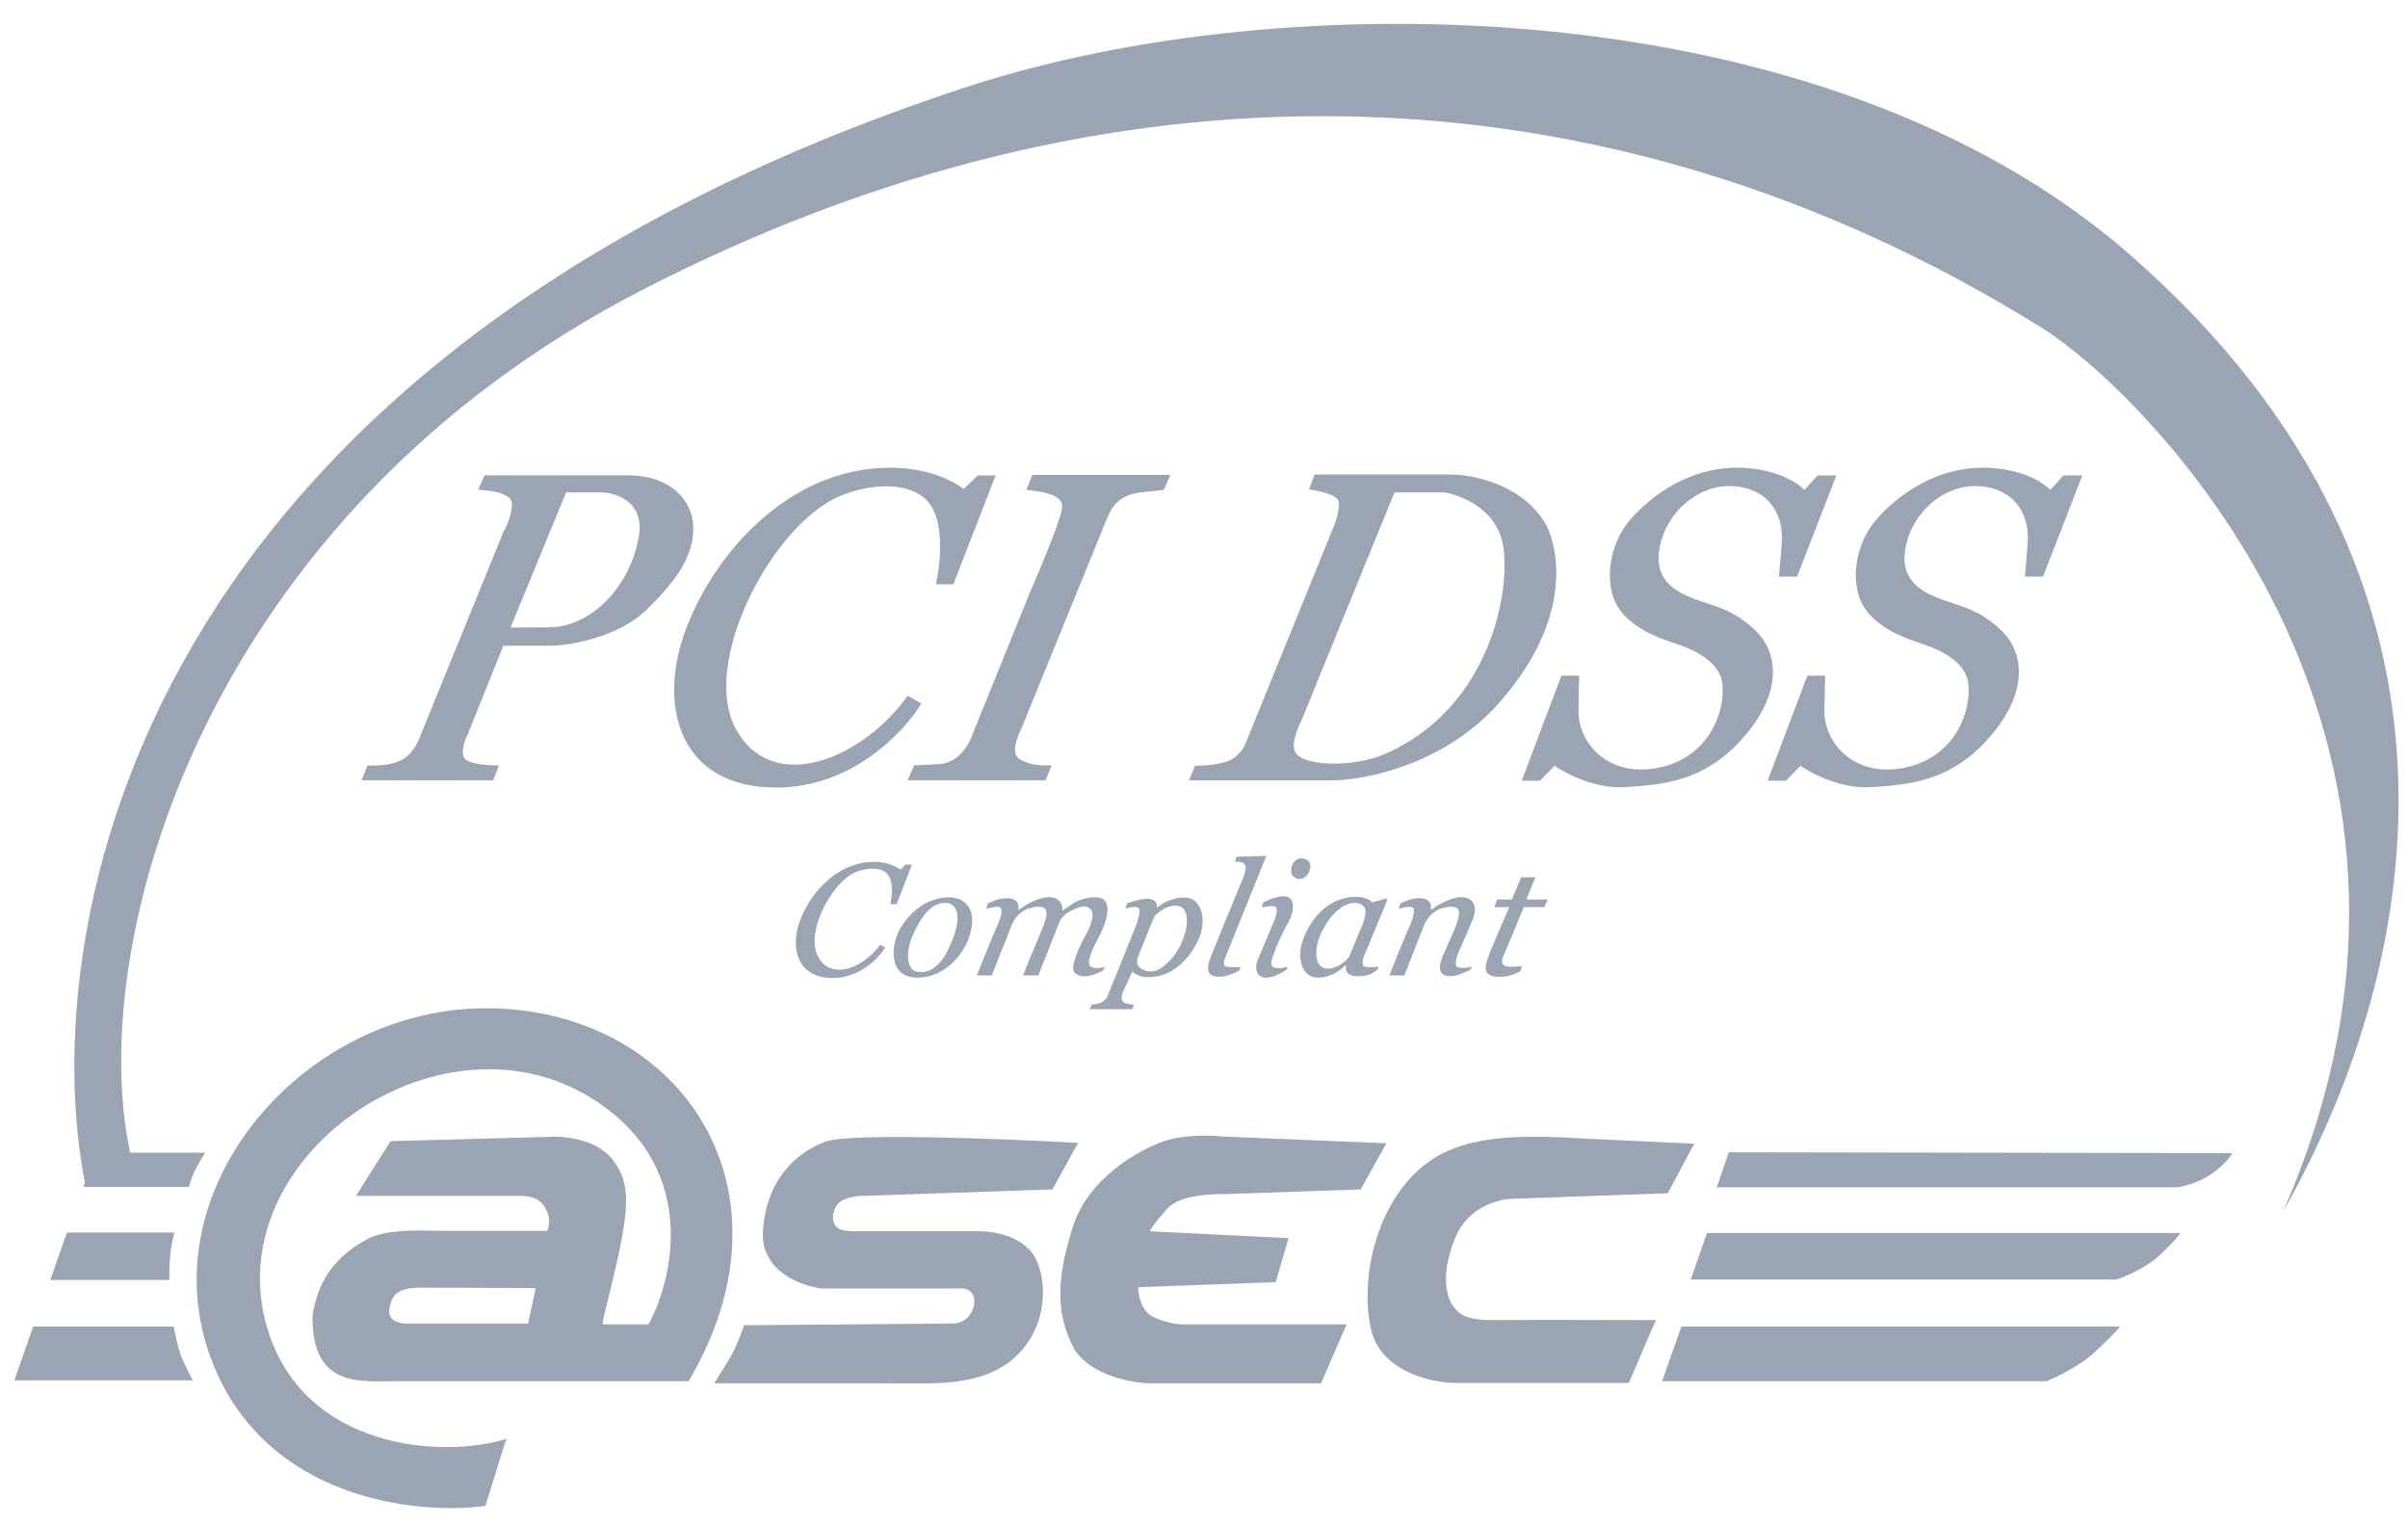 <svg width="101" height="64" viewBox="0 0 101 64" fill="none" xmlns="http://www.w3.org/2000/svg">
<path fill-rule="evenodd" clip-rule="evenodd" d="M8.611 48.339C8.527 48.464 8.324 48.787 8.181 49.073C8.037 49.36 7.954 49.658 7.93 49.772H3.506L3.56 49.593C1.506 39.068 5.458 15.13 40.579 3.637C53.904 -0.724 76.523 -0.5 89.311 10.658C105.302 24.61 101.22 41.211 95.758 50.81C104.659 30.555 89.64 16.235 85.657 13.756C67.139 2.232 46.364 2.151 26.932 12.162C8.611 21.6 3.56 39.46 5.458 48.339H8.611ZM41.438 37.88L41.366 38.112C41.545 38.059 41.918 37.976 41.975 38.077C42.047 38.202 41.993 38.471 41.796 38.9C41.639 39.244 41.181 40.381 40.972 40.906H41.599L42.441 38.775C42.507 38.608 42.731 38.241 43.104 38.112C43.569 37.951 43.784 38.041 43.838 38.112L43.843 38.118C43.897 38.191 43.99 38.312 43.677 39.044C43.419 39.645 43.056 40.536 42.907 40.906H43.551L44.286 39.044L44.411 38.721C44.447 38.62 44.583 38.381 44.841 38.238C45.163 38.059 45.611 37.862 45.79 38.202C45.933 38.474 45.611 39.115 45.432 39.402C45.229 39.796 44.873 40.627 45.074 40.799C45.324 41.014 45.647 40.942 45.88 40.87C46.066 40.813 46.22 40.727 46.274 40.691L46.345 40.548C46.19 40.596 45.844 40.652 45.7 40.494C45.653 40.417 45.647 40.1 46.005 39.456C46.453 38.65 46.56 38.041 46.345 37.772C46.13 37.503 45.378 37.647 45.02 37.88C44.733 38.066 44.59 38.172 44.554 38.202C44.578 38.071 44.551 37.779 44.25 37.665C43.874 37.521 43.283 37.754 42.71 38.166C42.81 37.564 42.142 37.629 41.796 37.736L41.438 37.88ZM47.276 37.88L47.205 38.095C47.348 38.053 47.66 37.991 47.76 38.077C47.86 38.163 47.73 38.602 47.652 38.811L46.434 41.82C46.387 41.922 46.191 42.124 45.79 42.124C45.732 42.268 45.706 42.316 45.7 42.322H47.491L47.563 42.124C47.461 42.13 47.226 42.114 47.097 41.999C46.968 41.885 47.115 41.533 47.205 41.372L47.491 40.745C47.581 40.829 47.835 40.993 48.136 40.978L48.154 40.977C48.535 40.959 49.24 40.926 49.945 39.957C50.661 38.972 50.5 38.131 50.124 37.79C49.748 37.45 48.852 37.737 48.53 38.077C48.565 37.456 47.711 37.737 47.288 37.876L47.276 37.88ZM47.725 40.136C47.701 40.196 47.667 40.347 47.725 40.476C47.796 40.637 48.268 40.923 48.745 40.566C49.175 40.243 49.462 39.849 49.659 39.276C49.856 38.703 49.802 38.273 49.623 38.094C49.444 37.915 49.104 37.969 48.853 38.094C48.655 38.193 48.501 38.341 48.426 38.413L48.423 38.416L47.725 40.136ZM20.358 63.15L21.235 60.338C18.603 61.18 12.721 60.808 11.206 55.682C9.111 48.59 18.334 42.142 24.71 45.993C29.354 48.798 28.28 53.566 27.199 55.539H25.283C25.283 55.449 25.288 55.36 25.373 55.019C26.358 51.043 26.608 49.754 25.677 48.608C24.943 47.704 23.54 47.635 22.955 47.676L16.382 47.855L14.931 50.148H21.683L21.696 50.148C22.036 50.148 22.502 50.148 22.794 50.542C23.098 50.954 23.062 51.348 22.955 51.617H18.585C18.495 51.617 18.381 51.614 18.251 51.611L18.25 51.611C17.495 51.592 16.163 51.56 15.415 51.957C13.686 52.874 13.248 54.201 13.105 55.216C13.105 57.974 14.774 57.948 16.308 57.925C16.448 57.923 16.586 57.921 16.722 57.921H28.883C33.593 49.969 28.668 42.536 20.77 42.286C12.872 42.035 6.084 49.861 8.896 57.097C11.145 62.885 17.474 63.544 20.358 63.15ZM22.149 55.503L22.472 54.016C21.194 54.01 18.449 53.998 17.69 53.998C16.741 53.998 16.418 54.249 16.329 54.912C16.257 55.442 16.86 55.527 17.17 55.503H22.149ZM71.061 47.963L69.95 50.04L63.413 50.273C62.834 50.285 61.547 50.631 61.031 51.921C60.386 53.533 60.691 54.428 60.959 54.786C61.228 55.145 61.533 55.377 62.768 55.359C63.757 55.345 67.634 55.353 69.449 55.359L68.32 57.992H60.959C59.968 57.968 57.89 57.483 57.503 55.736C57.019 53.551 57.754 50.255 59.957 48.697C61.66 47.492 64.254 47.629 66.286 47.737L66.494 47.748L71.061 47.963ZM58.667 38.112L58.739 37.88L59.097 37.736C59.444 37.629 60.111 37.564 60.011 38.166C60.584 37.754 61.175 37.521 61.551 37.665C61.852 37.779 61.879 38.071 61.855 38.202C61.855 38.388 61.772 38.578 61.73 38.65C61.623 38.912 61.386 39.481 61.3 39.653C61.193 39.867 61.031 40.208 61.067 40.459C61.096 40.659 61.521 40.59 61.73 40.53L61.676 40.673C61.581 40.715 61.35 40.813 61.193 40.87C60.996 40.942 60.62 40.996 60.458 40.799C60.329 40.641 60.428 40.291 60.494 40.136L60.978 39.044C61.291 38.312 61.198 38.191 61.144 38.118L61.139 38.112C61.085 38.041 60.87 37.951 60.405 38.112C60.032 38.241 59.808 38.608 59.742 38.775L58.9 40.906H58.273C58.482 40.381 58.94 39.244 59.097 38.9C59.294 38.471 59.348 38.202 59.276 38.077C59.219 37.976 58.846 38.059 58.667 38.112ZM2.109 53.676L2.807 51.688H7.321C7.249 51.873 7.17 52.324 7.142 52.638C7.098 53.118 7.102 53.362 7.104 53.552C7.105 53.596 7.106 53.636 7.106 53.676H2.109ZM1.393 55.628H7.285C7.285 55.628 7.41 56.327 7.571 56.792C7.732 57.258 8.091 57.885 8.091 57.885H0.604L1.393 55.628ZM20.323 19.934L20.055 20.543C20.515 20.549 21.441 20.669 21.47 21.098C21.498 21.528 21.243 22.089 21.112 22.316L17.601 30.931C17.524 31.163 17.254 31.683 16.795 31.898C16.337 32.113 15.685 32.119 15.416 32.095L15.166 32.722H20.682L20.933 32.095C20.479 32.107 19.546 32.052 19.446 31.737C19.346 31.421 19.512 30.996 19.607 30.823L21.112 27.08H23.189C24.013 27.044 25.947 26.697 27.093 25.594C28.526 24.215 29.081 23.212 29.081 22.155C29.081 21.098 28.239 19.934 26.341 19.934H20.323ZM23.744 20.651H25.212C25.839 20.651 27.065 21.036 26.788 22.549C26.412 24.609 24.8 26.31 22.992 26.31C22.367 26.31 21.963 26.313 21.719 26.314H21.719H21.718H21.718H21.718H21.718H21.718H21.718H21.718H21.718H21.718H21.717H21.717H21.717H21.717H21.717H21.717H21.717H21.716C21.437 26.316 21.368 26.317 21.416 26.31L23.744 20.651ZM41.009 19.935H41.761L39.988 24.502H39.254C39.427 23.762 39.626 22.063 39.039 21.189C38.304 20.096 36.412 20.292 35.206 20.812C32.341 22.048 29.278 27.941 30.926 30.681C32.573 33.421 36.316 31.666 38.072 29.176L38.645 29.499C37.946 30.675 35.751 33.027 32.556 33.027C28.562 33.027 27.613 29.732 28.687 26.615C29.762 23.499 32.913 19.613 37.337 19.613C39.039 19.613 40.078 20.239 40.418 20.508L41.009 19.935ZM38.25 36.26H37.978L37.765 36.468C37.642 36.37 37.266 36.143 36.652 36.143C35.053 36.143 33.915 37.554 33.527 38.686C33.139 39.817 33.481 41.014 34.924 41.014C36.078 41.014 36.872 40.16 37.124 39.733L36.917 39.616C36.283 40.52 34.931 41.157 34.336 40.162C33.74 39.167 34.847 37.027 35.882 36.578C36.318 36.39 37.001 36.318 37.266 36.715C37.479 37.032 37.407 37.649 37.344 37.918H37.609L38.25 36.26ZM43.3 19.917L43.05 20.544C43.539 20.592 44.554 20.704 44.554 21.225C44.554 21.672 43.682 23.732 43.229 24.771L40.757 30.878C40.632 31.248 40.184 31.999 39.396 32.042C38.608 32.085 38.363 32.096 38.339 32.096L38.071 32.722H43.856L44.106 32.096L44.027 32.096C43.609 32.097 43.214 32.098 42.781 31.845C42.387 31.615 42.638 30.967 42.853 30.52L46.452 21.69L46.455 21.684C46.617 21.325 46.896 20.705 47.993 20.634L48.816 20.544L49.085 19.917H43.3ZM55.139 19.899L54.906 20.526C55.258 20.568 55.995 20.716 56.124 20.974C56.253 21.232 56.011 21.929 55.873 22.246L52.256 31.147C52.196 31.314 51.98 31.695 51.593 31.881C51.206 32.067 50.453 32.114 50.124 32.114L49.874 32.723H55.891C57.264 32.717 60.58 32.064 62.858 29.499C65.706 26.293 65.509 23.481 64.9 22.102C63.986 20.383 61.909 19.899 60.834 19.899H55.139ZM58.489 20.651H60.584C61.247 20.753 62.658 21.3 63.002 22.675C63.432 24.395 62.679 29.641 58.059 31.63C56.77 32.185 54.616 32.156 54.316 31.523C54.155 31.182 54.406 30.573 54.638 30.09L58.489 20.651ZM77.025 19.935H76.237L75.682 20.544C75.395 20.233 74.428 19.613 72.852 19.613C70.882 19.613 69.288 20.741 68.375 21.798C67.461 22.854 67.264 24.52 67.873 25.469C68.446 26.362 69.621 26.764 70.057 26.912C70.084 26.922 70.109 26.93 70.13 26.938L70.155 26.946L70.177 26.954L70.218 26.967C70.699 27.128 72.126 27.605 72.243 28.675C72.369 29.821 71.706 31.737 69.611 32.185C67.515 32.633 66.19 31.218 66.208 29.785C66.222 28.639 66.237 28.34 66.243 28.334H65.491L63.826 32.74H64.596L65.205 32.113C65.676 32.448 66.931 33.095 68.178 33.009L68.213 33.006C69.763 32.9 71.503 32.78 73.121 30.931C74.751 29.069 74.607 27.403 73.658 26.472C72.892 25.72 72.231 25.505 71.628 25.309C71.484 25.262 71.343 25.216 71.204 25.165L71.196 25.161C70.478 24.892 69.325 24.46 69.611 22.962C69.897 21.457 71.222 20.347 72.601 20.383C73.98 20.419 74.831 21.362 74.733 22.765C74.696 23.283 74.665 23.638 74.644 23.863C74.625 24.081 74.616 24.177 74.625 24.18H75.377L77.025 19.935ZM86.552 19.935H87.341L85.693 24.18H84.941C84.932 24.177 84.94 24.081 84.96 23.863C84.98 23.638 85.012 23.283 85.048 22.765C85.147 21.362 84.296 20.419 82.917 20.383C81.538 20.347 80.213 21.457 79.926 22.962C79.641 24.46 80.794 24.892 81.511 25.161L81.52 25.165C81.658 25.216 81.799 25.262 81.943 25.309C82.546 25.505 83.208 25.72 83.974 26.472C84.923 27.403 85.066 29.069 83.436 30.931C81.819 32.78 80.078 32.9 78.529 33.006L78.493 33.009C77.247 33.095 75.992 32.448 75.52 32.113L74.911 32.74H74.141L75.807 28.334H76.559C76.553 28.34 76.537 28.639 76.523 29.785C76.505 31.218 77.831 32.633 79.926 32.185C82.021 31.737 82.684 29.821 82.559 28.675C82.442 27.605 81.015 27.128 80.533 26.967C80.499 26.956 80.469 26.946 80.445 26.938L80.41 26.925L80.372 26.912C79.937 26.764 78.762 26.362 78.189 25.469C77.58 24.52 77.777 22.854 78.69 21.798C79.604 20.741 81.198 19.613 83.168 19.613C84.744 19.613 85.711 20.233 85.997 20.544L86.552 19.935ZM40.775 38.651C40.804 37.806 40.142 37.618 39.808 37.63C38.966 37.63 38.268 38.149 37.82 38.83C37.372 39.511 37.175 40.997 38.483 40.997C39.79 40.997 40.739 39.708 40.775 38.651ZM39.773 39.814C40.538 38.206 40.005 37.862 39.647 37.862C38.985 37.862 38.608 38.56 38.358 39.062C37.964 39.849 38.053 40.459 38.268 40.656C38.471 40.841 39.235 40.942 39.773 39.814ZM53.115 35.892L51.861 35.928L51.807 36.143C51.927 36.125 52.18 36.132 52.237 36.304C52.295 36.476 52.118 36.901 52.022 37.092C51.694 37.898 50.987 39.631 50.787 40.118C50.536 40.727 50.697 40.96 51.145 40.96C51.503 40.96 51.867 40.769 52.005 40.674L52.022 40.548C51.843 40.56 51.464 40.57 51.378 40.513C51.292 40.455 51.342 40.274 51.378 40.19L53.115 35.892ZM52.99 37.844L52.918 38.041L53.223 38.006C53.318 37.988 53.517 37.981 53.545 38.095C53.581 38.239 53.509 38.471 53.384 38.758C53.284 38.987 52.924 39.844 52.757 40.244C52.68 40.423 52.603 40.817 52.918 40.961C53.234 41.104 53.766 40.806 53.993 40.638V40.549C53.808 40.602 53.416 40.663 53.33 40.477C53.244 40.291 53.712 39.289 53.957 38.812C54.1 38.603 54.344 38.099 54.172 37.755C54 37.411 53.312 37.671 52.99 37.844ZM54.961 36.304C54.961 36.089 54.746 36.011 54.638 35.999C54.579 35.987 54.431 35.992 54.316 36.107C54.173 36.25 54.155 36.394 54.155 36.555C54.155 36.716 54.352 36.895 54.567 36.859C54.782 36.823 54.961 36.573 54.961 36.304ZM58.13 37.682L57.539 37.843C57.437 37.664 56.876 37.467 56.124 37.754C55.139 38.13 54.655 39.24 54.566 39.724C54.476 40.208 54.584 40.996 55.282 40.996C55.841 40.996 56.267 40.661 56.41 40.494H56.464C56.416 40.643 56.45 40.942 56.965 40.942C57.481 40.942 57.742 40.715 57.807 40.602V40.53C57.694 40.554 57.42 40.587 57.234 40.53C57.048 40.473 57.216 40.04 57.324 39.831C57.569 39.234 58.076 38.001 58.148 37.843C58.219 37.686 58.166 37.67 58.13 37.682ZM57.235 38.059C57.106 37.887 56.907 37.856 56.823 37.862C56.375 37.862 55.874 38.256 55.48 38.99C55.086 39.725 55.104 40.602 55.659 40.62C56.103 40.635 56.465 40.292 56.59 40.119L57.056 38.99C57.169 38.752 57.364 38.231 57.235 38.059ZM63.412 37.719H62.803L62.678 38.041H63.305C63.09 38.531 62.617 39.621 62.445 40.065C62.23 40.62 62.248 40.907 62.767 40.961C63.183 41.004 63.609 40.824 63.77 40.728L63.842 40.513C63.639 40.543 63.201 40.578 63.072 40.477C62.943 40.377 63.018 40.161 63.072 40.065L63.914 38.041H64.773L64.917 37.719H64.021L64.397 36.788H63.806L63.412 37.719ZM45.218 47.927L44.143 49.879L36.263 50.148C35.94 50.142 35.249 50.223 35.063 50.595C34.83 51.061 34.973 51.33 35.063 51.419C35.068 51.424 35.073 51.429 35.078 51.435L35.088 51.446L35.088 51.446C35.166 51.532 35.259 51.634 35.922 51.634H40.955C41.433 51.61 42.545 51.731 43.176 52.404C43.964 53.246 44.143 55.728 42.334 57.114C41.115 58.049 39.42 58.031 37.83 58.014C37.622 58.012 37.415 58.01 37.212 58.01H29.959C30.186 57.652 30.668 56.878 30.782 56.649C30.897 56.419 31.117 55.837 31.212 55.574L39.952 55.503C40.143 55.514 40.575 55.424 40.776 54.965C41.027 54.392 40.74 54.034 40.346 54.034H39.128H34.472C33.606 53.932 31.9 53.31 32 51.634C32.126 49.539 33.343 48.339 34.633 47.873C35.665 47.501 42.119 47.754 45.218 47.927ZM57.073 49.879L58.148 47.945L51.235 47.658C50.769 47.605 49.626 47.573 48.781 47.873C47.724 48.25 45.629 49.414 44.984 51.491C44.339 53.569 44.268 54.966 44.984 56.434C45.557 57.609 47.336 57.974 48.154 58.01H55.407L56.482 55.539H49.569C49.366 55.533 48.838 55.46 48.351 55.216C47.864 54.973 47.742 54.291 47.742 53.981L53.509 53.766L54.046 51.921L48.226 51.635C48.25 51.563 48.43 51.273 48.96 50.685C49.49 50.098 50.805 50.076 51.36 50.076L57.073 49.879ZM72.511 48.322L72.01 49.79H91.334C91.609 49.748 92.287 49.572 92.803 49.199C93.319 48.827 93.567 48.483 93.627 48.357L72.511 48.322ZM70.917 53.659L71.597 51.707H91.459C91.393 51.808 91.122 52.14 90.564 52.656C90.005 53.172 89.137 53.539 88.772 53.659H70.917ZM70.522 55.628L69.716 57.92H85.853C86.241 57.759 87.156 57.315 87.715 56.828C88.274 56.341 88.76 55.825 88.933 55.628H70.522Z" fill="#9BA4B3"/>
</svg>
